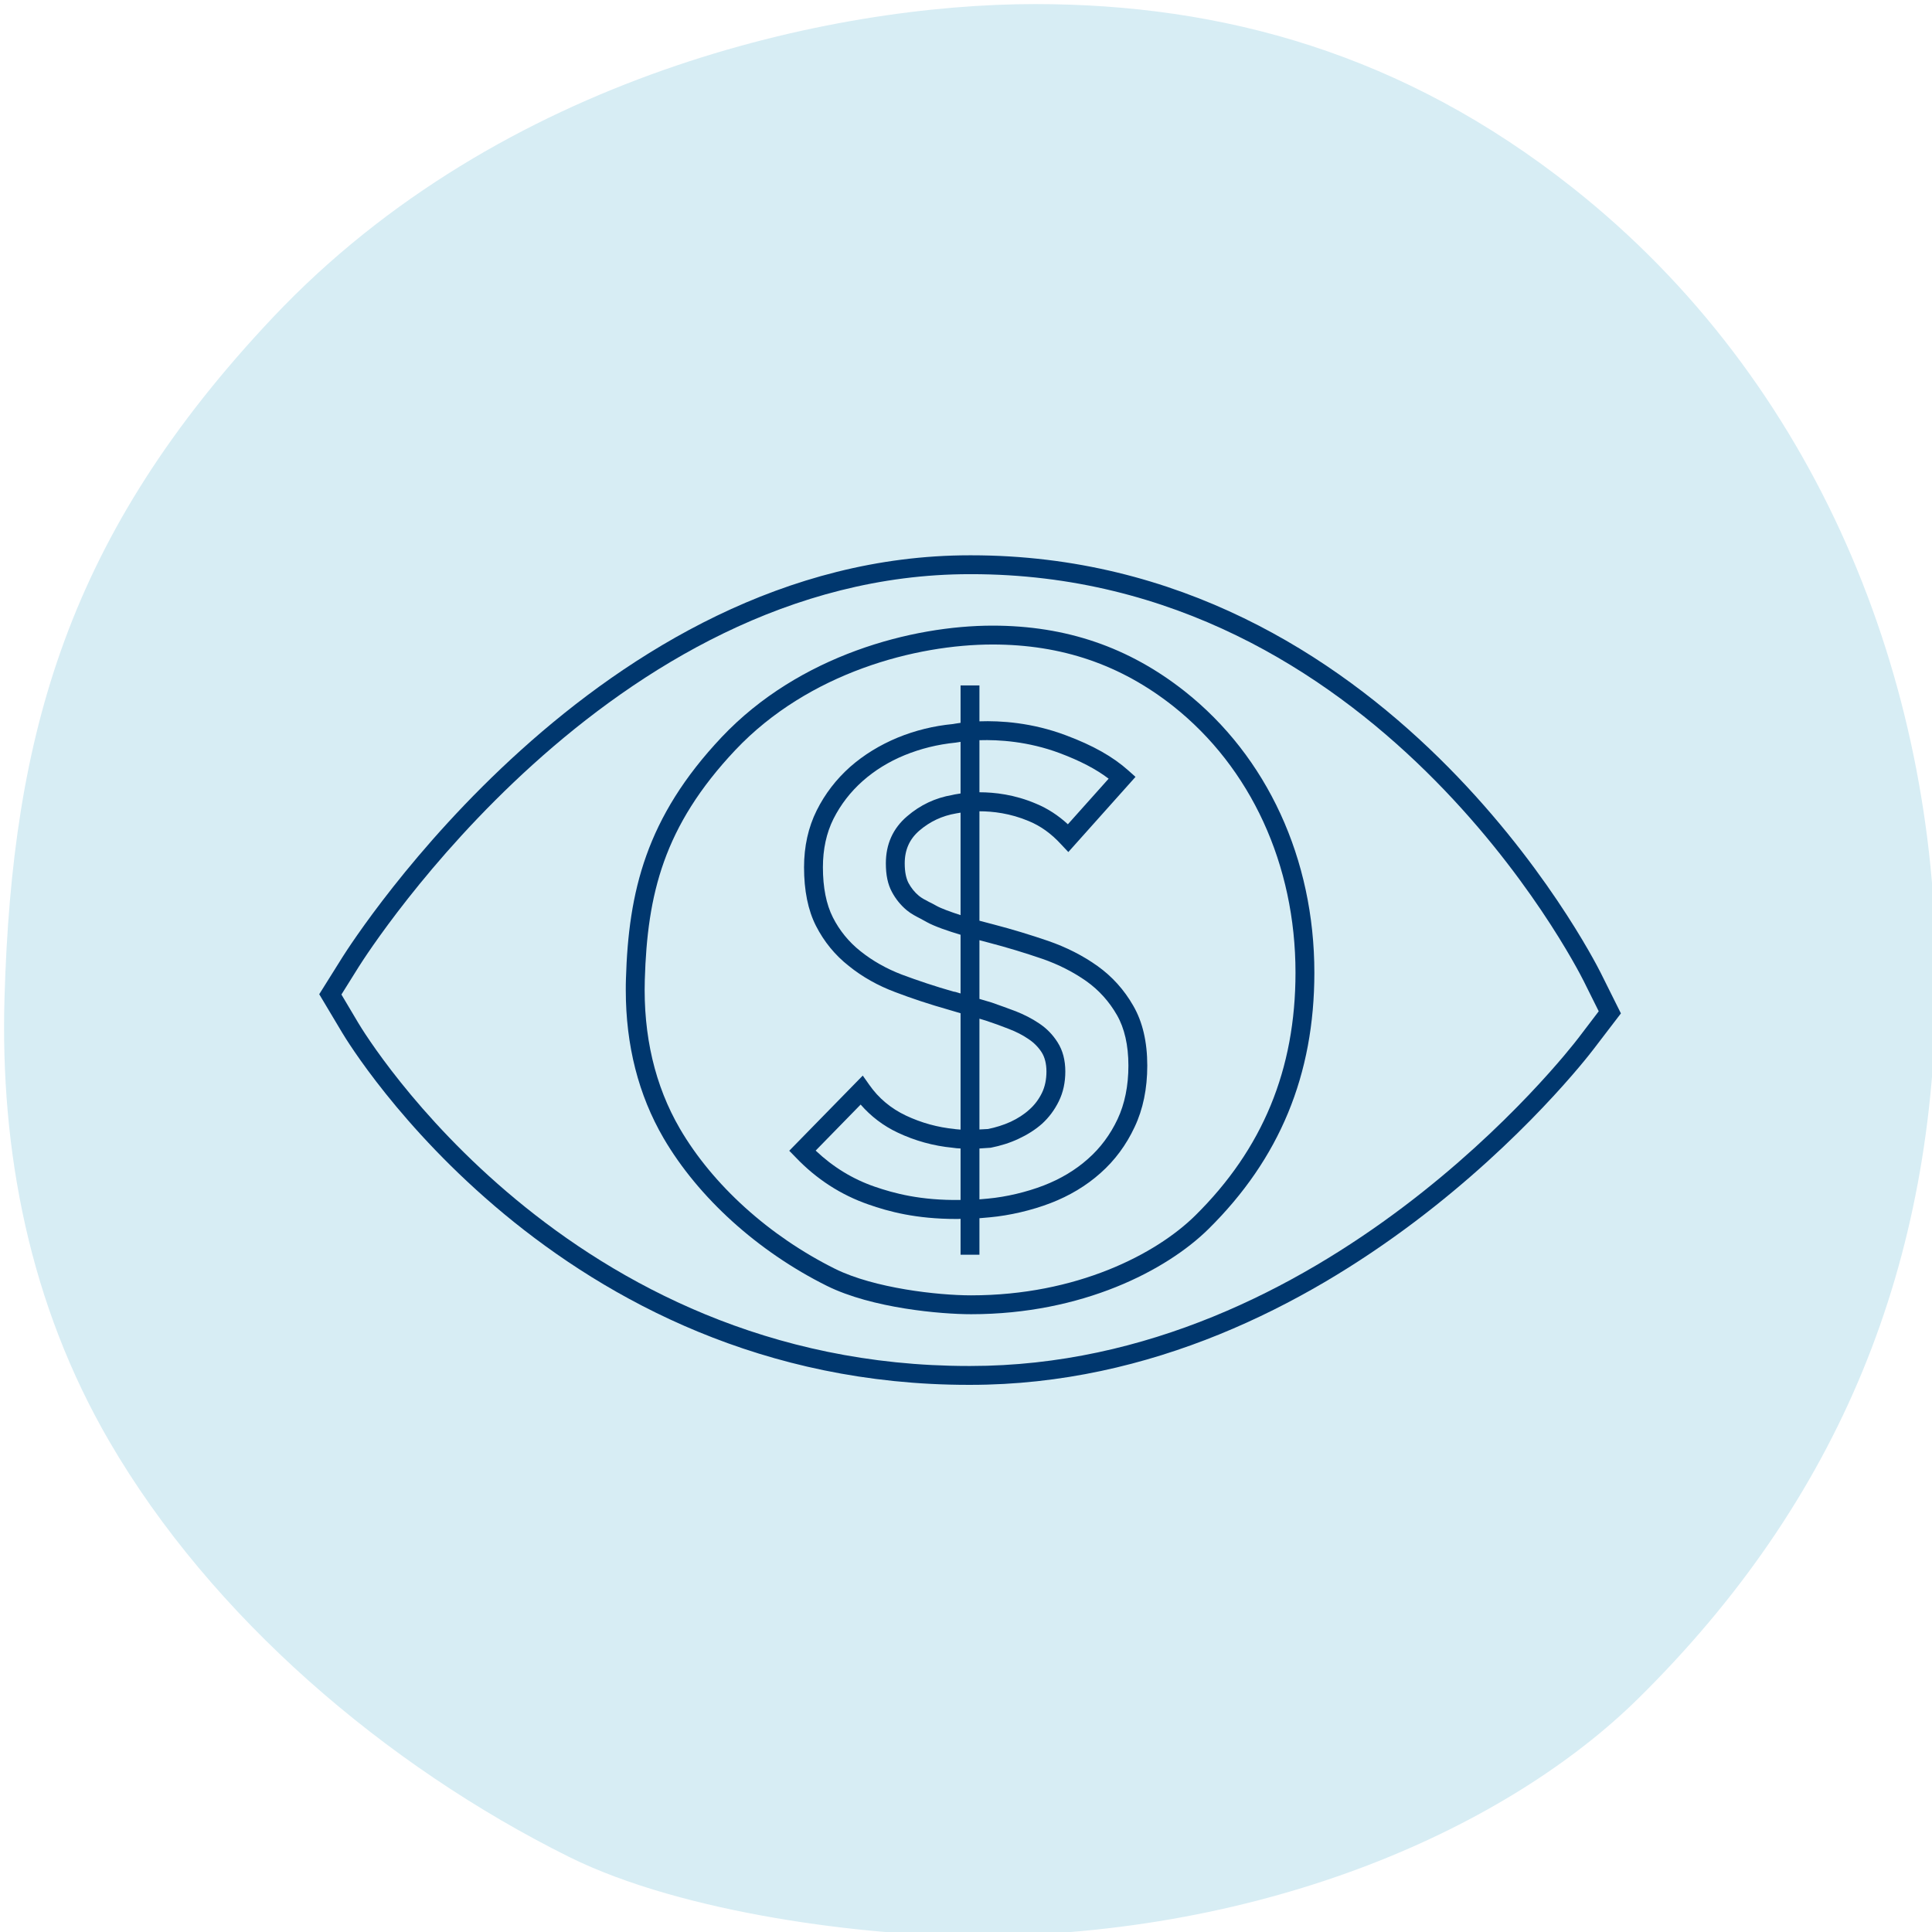 <?xml version="1.0" encoding="utf-8"?>
<!-- Generator: Adobe Illustrator 24.3.0, SVG Export Plug-In . SVG Version: 6.00 Build 0)  -->
<svg version="1.1" xmlns="http://www.w3.org/2000/svg" xmlns:xlink="http://www.w3.org/1999/xlink" x="0px" y="0px"
	 viewBox="0 0 128 128" style="enable-background:new 0 0 128 128;" xml:space="preserve">
<style type="text/css">
	.st0{display:none;}
	.st1{fill:#D7EDF4;}
	.st2{fill:#00376E;}
</style>
<g id="Ebene_1" class="st0">
</g>
<g id="HG">
</g>
<g id="Icons">
	<path class="st1" d="M7.247,95.501c6.756,11.614,18.296,21.481,30.453,27.523
		c7.646,3.795,19.855,5.245,26.775,5.245c19.599,0,35.48-7.273,44.068-15.743
		c13.327-13.15,19.725-28.8,19.725-47.745c0-19.72-7.865-39.525-24.086-52.349
		C92.975,3.559,81.003,0.27,68.577,0.27c-13.454,0-35.36,4.739-50.472,20.735
		C4.484,35.423,0.812,48.645,0.3,66.059
		C-0.003,76.279,1.967,86.424,7.247,95.501z"/>
	<path class="st2" d="M106.05,64.45c-0.57-1.13-14.15-27.66-41.7-27.66h-0.1
		c-24.55,0-40.85,25.51-41.54,26.59l-1.56,2.49l1.51,2.53
		c0.56,0.95,14.24,23.35,41.52,23.35h0.11
		c24.05,0,40.59-21.32,41.28-22.23l1.82-2.38L106.05,64.45z M104.58,68.76
		c-0.68,0.89-16.85,21.74-40.29,21.74h-0.11
		c-26.58,0-39.9-21.81-40.45-22.74l-1.11-1.87l1.15-1.84
		c0.67-1.06,16.61-26.01,40.48-26.01h0.1
		c26.79,0,40.03,25.87,40.58,26.97l0.99,1.99L104.58,68.76z"/>
	<path class="st2" d="M78.49,45.8c-3.7-2.92-7.86-4.35-12.73-4.35
		c-5.3,0-12.8,1.94-17.95,7.39c-5.02,5.32-6.17,10.25-6.34,16.02
		c-0.01,0.25-0.01,0.49-0.01,0.74c0,3.65,0.84,6.95,2.5,9.8
		c2.3,3.94,6.24,7.51,10.82,9.79c3,1.49,7.57,1.88,9.56,1.88
		c7.37,0,12.95-2.91,15.72-5.64c4.72-4.66,7.02-10.22,7.02-16.99
		C87.08,56.91,83.95,50.12,78.49,45.8z M79.18,80.54
		c-2.59,2.55-7.85,5.28-14.84,5.28c-2.2,0-6.41-0.47-9-1.75
		c-4.37-2.17-8.12-5.56-10.3-9.3c-1.65-2.84-2.43-6.16-2.32-9.87
		c0.17-5.64,1.23-10.15,6-15.21c4.87-5.15,12-6.99,17.04-6.99
		c4.58,0,8.49,1.34,11.96,4.08c5.15,4.08,8.11,10.51,8.11,17.66
		C85.83,70.86,83.65,76.13,79.18,80.54z"/>
	<path class="st2" d="M75.08,66.63c-0.6-1.05-1.4-1.94-2.37-2.63
		c-0.95-0.68-2.05-1.24-3.26-1.66c-1.17-0.4-2.38-0.77-3.61-1.09
		c-0.22-0.06-0.56-0.15-0.95-0.25v-7.25c0.88,0,2.04,0.13,3.27,0.65
		c0.8,0.33,1.5,0.84,2.15,1.55l0.47,0.5l4.45-4.98l-0.47-0.42
		c-1.03-0.92-2.34-1.66-4.13-2.33c-2.25-0.85-4.34-0.98-5.74-0.93
		v-2.38h-1.25v2.48c-0.31,0.04-0.49,0.08-0.51,0.08
		c-1.26,0.12-2.49,0.42-3.66,0.9c-1.18,0.49-2.24,1.14-3.15,1.94
		c-0.92,0.82-1.66,1.78-2.21,2.88c-0.56,1.12-0.84,2.39-0.84,3.77
		c0,1.53,0.26,2.84,0.79,3.88c0.53,1.04,1.26,1.94,2.18,2.66
		c0.89,0.72,1.92,1.3,3.07,1.73c1.1,0.42,2.28,0.81,3.55,1.17
		l0.78,0.23v7.71c-0.13-0.01-0.24-0.02-0.34-0.03l-0.05-0.01
		c-1.13-0.11-2.21-0.41-3.23-0.89c-0.99-0.47-1.81-1.15-2.43-2.04
		l-0.43-0.61l-4.87,4.98l0.42,0.43c1.38,1.45,3.01,2.5,4.83,3.13
		c1.34,0.47,3.15,0.96,5.82,0.96c0.09,0,0.18,0,0.28-0.01v2.38h1.25
		v-2.42c0.23-0.02,0.45-0.04,0.69-0.06
		c1.31-0.12,2.77-0.46,4.02-0.94s2.37-1.15,3.31-1.99
		c0.95-0.84,1.71-1.87,2.26-3.05c0.56-1.18,0.84-2.55,0.84-4.07
		C76.01,69.03,75.7,67.7,75.08,66.63z M64.89,49.04
		c1.29-0.04,3.23,0.08,5.3,0.85c1.36,0.51,2.42,1.06,3.26,1.7
		l-2.7,3.02c-0.64-0.59-1.35-1.05-2.1-1.36
		c-1.42-0.61-2.76-0.76-3.76-0.76V49.04z M63.64,79.5
		c-2.65,0.04-4.41-0.44-5.69-0.88c-1.45-0.5-2.76-1.3-3.91-2.39
		l2.98-3.05c0.68,0.78,1.5,1.41,2.46,1.86c1.14,0.54,2.37,0.88,3.63,1
		c0.16,0.03,0.34,0.04,0.53,0.05V79.5z M63.64,60.63
		c-0.67-0.22-1.29-0.44-1.62-0.63c-0.16-0.09-0.31-0.17-0.46-0.24
		c-0.27-0.14-0.5-0.26-0.68-0.41c-0.28-0.23-0.51-0.52-0.69-0.85
		c-0.16-0.31-0.25-0.74-0.25-1.3c0-0.9,0.32-1.61,0.97-2.17
		c0.7-0.6,1.5-0.98,2.44-1.14c0,0,0.11-0.02,0.29-0.05V60.63z
		 M63.64,52.57c-0.34,0.05-0.53,0.09-0.55,0.1
		c-1.12,0.19-2.12,0.66-2.99,1.41c-0.94,0.8-1.41,1.85-1.41,3.12
		c0,0.78,0.13,1.39,0.4,1.89c0.25,0.47,0.58,0.88,0.99,1.22
		c0.29,0.24,0.61,0.4,0.92,0.56c0.13,0.07,0.26,0.14,0.4,0.22
		c0.5,0.28,1.4,0.59,2.24,0.84v3.89l-0.33-0.1l-0.16-0.03
		c-1.19-0.34-2.33-0.72-3.4-1.12c-1.02-0.39-1.94-0.91-2.74-1.55
		c-0.77-0.61-1.39-1.37-1.83-2.24s-0.66-1.99-0.66-3.32
		c0-1.19,0.23-2.27,0.7-3.21c0.48-0.95,1.13-1.79,1.93-2.5
		c0.8-0.71,1.74-1.29,2.79-1.72c1.06-0.43,2.17-0.71,3.38-0.83
		c0,0,0.12-0.02,0.32-0.05V52.57z M64.89,67.49l0.43,0.13
		c0.51,0.17,1.02,0.35,1.52,0.55c0.47,0.18,0.91,0.4,1.3,0.67
		c0.36,0.24,0.65,0.53,0.88,0.89c0.2,0.32,0.31,0.75,0.31,1.26
		c0,0.53-0.1,1.01-0.3,1.42c-0.21,0.43-0.49,0.8-0.83,1.1
		c-0.35,0.32-0.77,0.59-1.24,0.81c-0.48,0.22-1.01,0.38-1.5,0.48
		c-0.12,0.01-0.33,0.02-0.57,0.03V67.49z M74.04,74.15
		c-0.48,1.02-1.14,1.91-1.96,2.63c-0.83,0.74-1.82,1.33-2.93,1.76
		c-1.14,0.44-2.49,0.76-3.69,0.87c-0.19,0.02-0.39,0.03-0.57,0.05
		v-3.37c0.37-0.02,0.66-0.04,0.75-0.05c0.65-0.13,1.27-0.32,1.84-0.59
		c0.58-0.27,1.11-0.6,1.56-1c0.46-0.42,0.83-0.92,1.11-1.49
		c0.29-0.59,0.43-1.25,0.43-1.97c0-0.75-0.17-1.4-0.51-1.93
		c-0.32-0.51-0.73-0.93-1.23-1.26c-0.47-0.32-0.99-0.58-1.54-0.8
		c-0.53-0.2-1.06-0.39-1.6-0.58l-0.81-0.24v-3.89
		c0.33,0.09,0.56,0.15,0.64,0.17c1.19,0.31,2.37,0.67,3.51,1.06
		c1.1,0.38,2.09,0.89,2.94,1.49c0.83,0.59,1.51,1.35,2.02,2.24
		c0.5,0.87,0.76,2,0.76,3.35C74.76,71.93,74.52,73.13,74.04,74.15z"/>
</g>
</svg>
